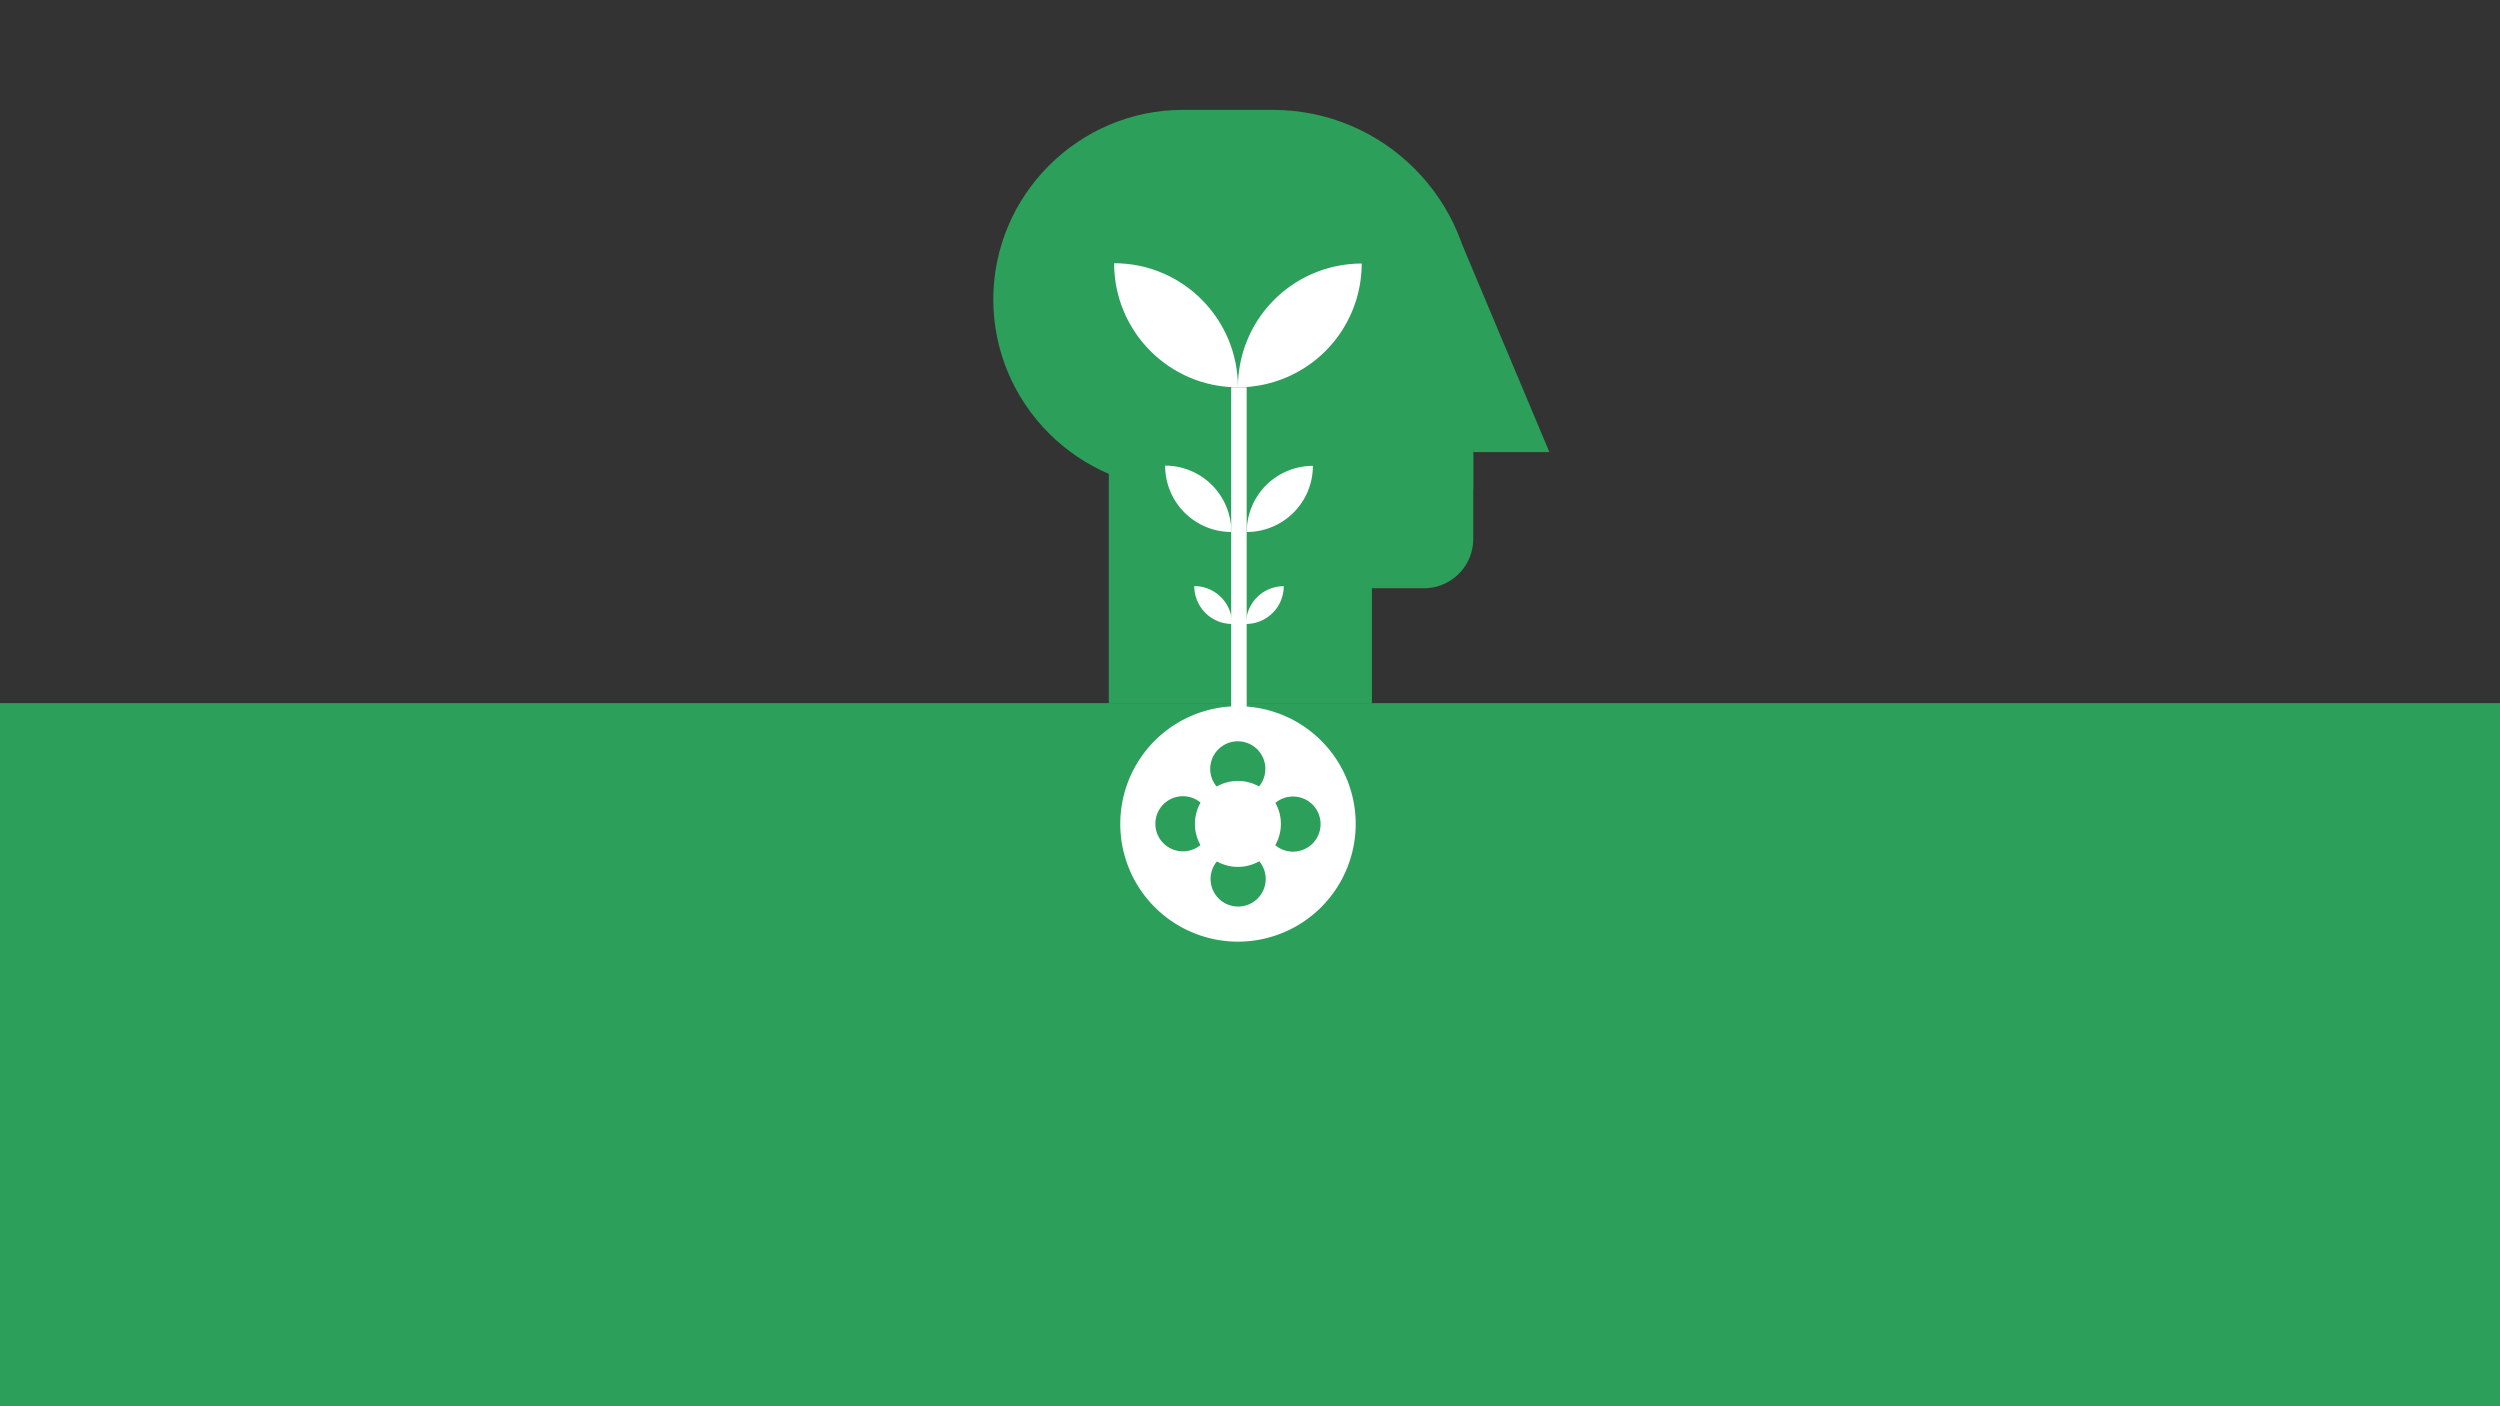 <?xml version="1.0" encoding="UTF-8"?> <svg xmlns="http://www.w3.org/2000/svg" xmlns:xlink="http://www.w3.org/1999/xlink" id="Layer_1" data-name="Layer 1" viewBox="0 0 2400 1350"><rect x="0" y="0" width="2400" height="1350" fill="#333333" stroke="none"/><defs><style>.cls-1{fill:none;}.cls-2{fill:#2c9f5b;}.cls-3{clip-path:url(#clip-path);}.cls-4{fill:#fff;}</style><clipPath id="clip-path"><rect class="cls-1" x="953.59" y="105.55" width="533.81" height="798.41"></rect></clipPath></defs><title>Artboard 1</title><rect class="cls-2" y="675" width="2400" height="675"></rect><g class="cls-3"><path class="cls-2" d="M1414.3,469.48H1135.56c-100.08,0-182-81.89-182-182s81.89-182,182-182h86.24c106.32,0,192.5,86.19,192.5,192.5Z"></path></g><polygon class="cls-2" points="1414.3 433.97 1487.4 433.97 1403.62 234.67 1414.3 433.97"></polygon><g class="cls-3"><path class="cls-2" d="M1367,564.7H1119.43V433.6h294.88v83.79A47.31,47.31,0,0,1,1367,564.7"></path></g><rect class="cls-2" x="1064.44" y="454.91" width="252.62" height="220.3"></rect><g class="cls-3"><path class="cls-2" d="M1364,317.57a38.13,38.13,0,1,1-38.13-38.13A38.13,38.13,0,0,1,1364,317.57"></path><path class="cls-4" d="M1182.8,599h0a36.32,36.32,0,0,1-36.28-36.36A36.33,36.33,0,0,1,1182.8,599"></path><path class="cls-4" d="M1232.39,562.77h0A36.26,36.26,0,0,1,1196.14,599a36.25,36.25,0,0,1,36.25-36.26"></path></g><rect class="cls-4" x="1181.94" y="371.83" width="14.88" height="321.41"></rect><g class="cls-3"><path class="cls-4" d="M1182.07,510.71h0A63.6,63.6,0,0,1,1118.54,447h0a63.59,63.59,0,0,1,63.53,63.67"></path><path class="cls-4" d="M1260.37,447.22h0a63.49,63.49,0,0,1-63.49,63.49,63.49,63.49,0,0,1,63.49-63.49"></path><path class="cls-4" d="M1188.43,371.83h0c-65.65,0-118.87-53.34-118.87-119.14C1135.21,252.69,1188.43,306,1188.43,371.83Z"></path><path class="cls-4" d="M1307.22,253h0a118.8,118.8,0,0,1-118.8,118.8A118.8,118.8,0,0,1,1307.22,253"></path><path class="cls-4" d="M1159.2,820.14a41.27,41.27,0,1,1,58.37,0,41.29,41.29,0,0,1-58.37,0"></path><path class="cls-4" d="M1207,756.83a26.47,26.47,0,1,1,0-37.43,26.48,26.48,0,0,1,0,37.43m53,53a26.46,26.46,0,1,1,0-37.42,26.45,26.45,0,0,1,0,37.42m-65.06-12.36a9.18,9.18,0,1,1,0-13,9.19,9.19,0,0,1,0,13m-40.62,12.07a26.46,26.46,0,1,1,0-37.42,26.45,26.45,0,0,1,0,37.42m53,53a26.46,26.46,0,1,1,0-37.42,26.45,26.45,0,0,1,0,37.42m-98.76-151.46a113,113,0,1,0,159.81,0,113,113,0,0,0-159.81,0"></path></g></svg> 